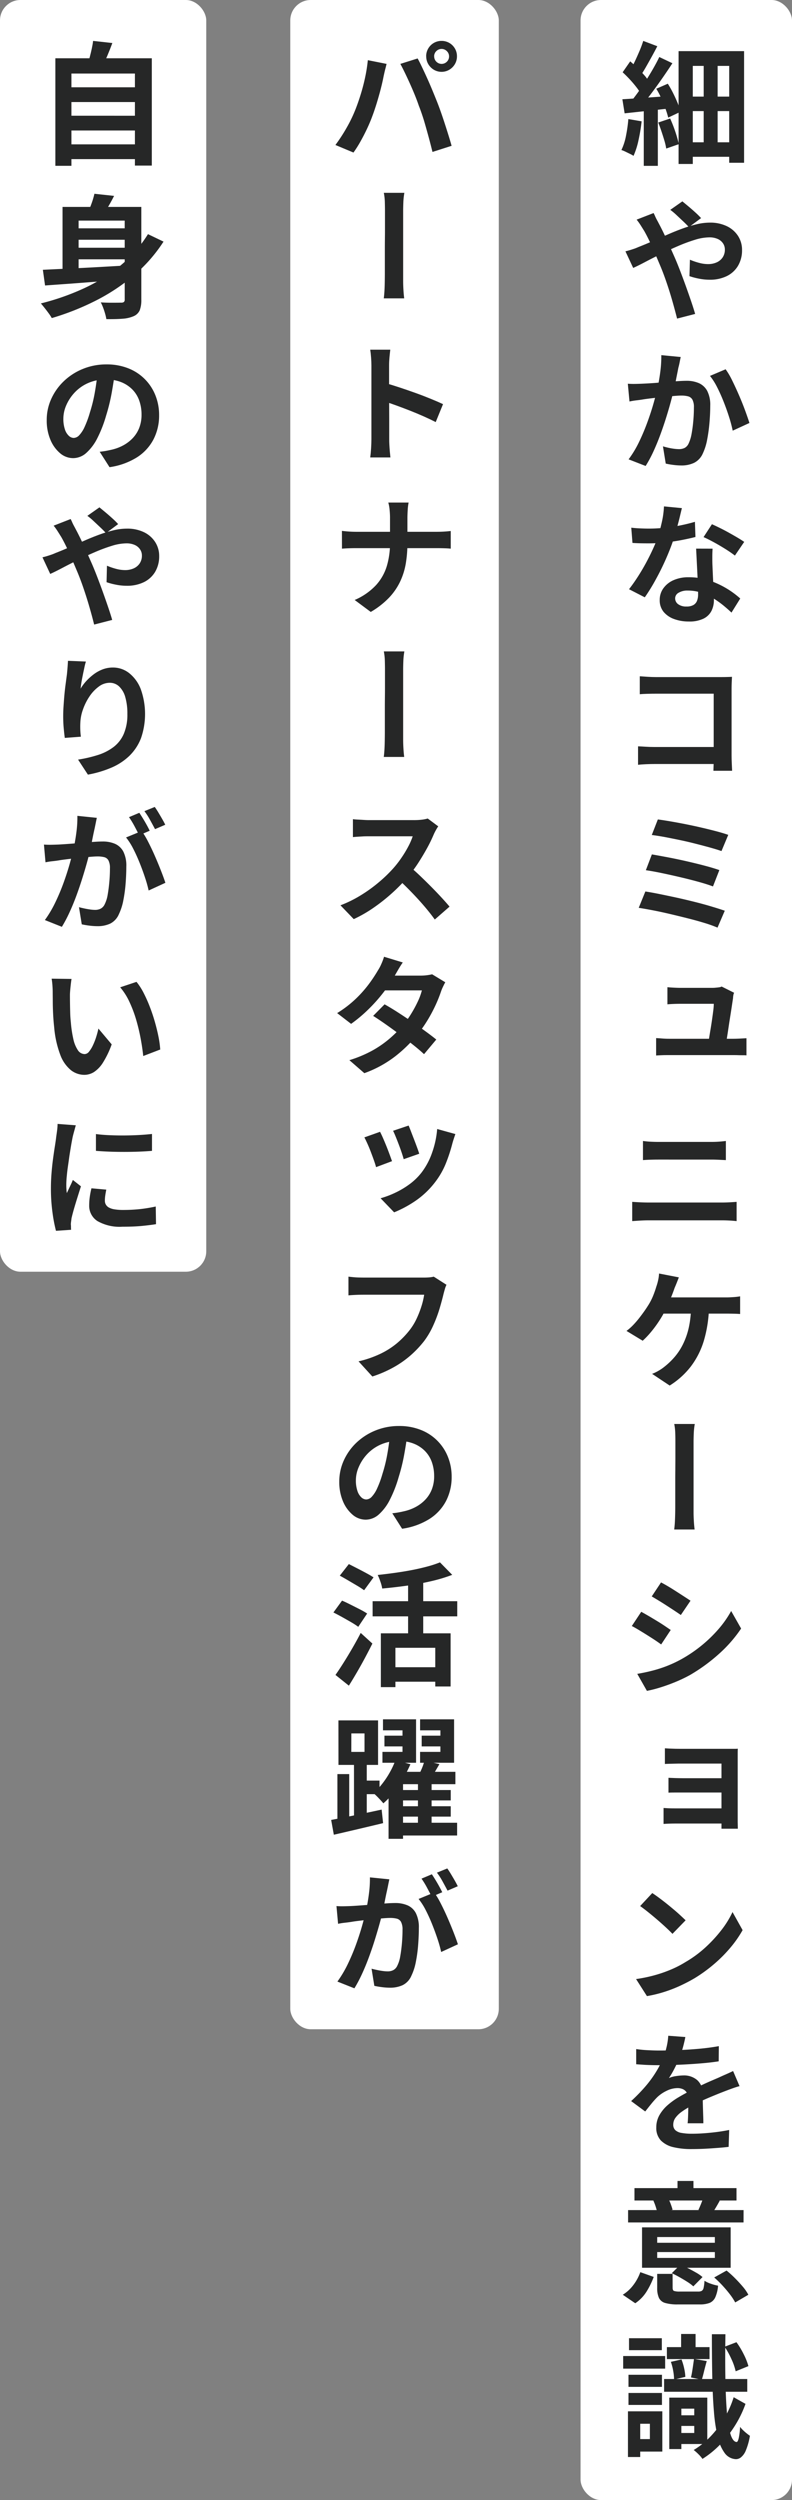 <svg xmlns="http://www.w3.org/2000/svg" xmlns:xlink="http://www.w3.org/1999/xlink" width="77.492" height="244.51" viewBox="0 0 77.492 244.51">
  <rect x="0" y="0" width="77.492" height="244.51" fill="#808080" stroke="none"/>
  <defs>
    <clipPath id="clip-path">
      <rect id="長方形_2434" data-name="長方形 2434" width="12.571" height="236.51" fill="none"/>
    </clipPath>
    <clipPath id="clip-path-2">
      <rect id="長方形_2437" data-name="長方形 2437" width="12.402" height="190.463" fill="none"/>
    </clipPath>
    <clipPath id="clip-path-3">
      <rect id="長方形_2438" data-name="長方形 2438" width="12.181" height="116.376" transform="translate(0 0)" fill="none"/>
    </clipPath>
  </defs>
  <g id="グループ_3829" data-name="グループ 3829" transform="translate(-1272 -771)">
    <g id="グループ_3824" data-name="グループ 3824" transform="translate(57.757 -37)">
      <rect id="長方形_274" data-name="長方形 274" width="20.688" height="244.51" rx="2" transform="translate(1271.047 808)" fill="#fff"/>
      <g id="グループ_4383" data-name="グループ 4383" transform="translate(1274.657 812)">
        <g id="グループ_7168" data-name="グループ 7168" transform="translate(0.39 0)" clip-path="url(#clip-path)">
          <path id="パス_39821" data-name="パス 39821" d="M.676,7.645l1.3.221A17.4,17.4,0,0,1,1.67,9.711a7.656,7.656,0,0,1-.487,1.534,2.632,2.632,0,0,0-.345-.195c-.143-.068-.29-.141-.442-.214a2.862,2.862,0,0,0-.4-.163,5.538,5.538,0,0,0,.448-1.39A14.173,14.173,0,0,0,.676,7.645M.091,5.707q.9-.051,2.164-.142l2.568-.183.026,1.209-2.386.261L.312,7.085ZM.117,3.069.858,2q.337.288.695.638c.239.233.46.466.663.695a3.305,3.305,0,0,1,.462.644L1.9,5.188a4.561,4.561,0,0,0-.449-.676q-.293-.378-.643-.755T.117,3.069M2.132,0,3.51.521q-.261.507-.552,1.033T2.392,2.562q-.273.48-.533.857L.806,2.964c.156-.26.316-.562.481-.909s.322-.7.474-1.054a10.01,10.01,0,0,0,.371-1M3.7,1.574l1.287.611q-.482.741-1.04,1.54T2.827,5.266q-.565.74-1.072,1.3l-.91-.533q.363-.431.76-.982t.78-1.157c.256-.4.5-.8.728-1.2s.427-.769.592-1.124M2.184,6.409H3.562v5.812H2.184ZM3.406,4.681l1.131-.494a10.418,10.418,0,0,1,.52.923q.246.493.442.968a6,6,0,0,1,.286.852L4.576,7.5a8.572,8.572,0,0,0-.267-.864q-.176-.488-.4-1a7.937,7.937,0,0,0-.5-.955m.2,3.3,1.157-.391a13.537,13.537,0,0,1,.507,1.294A12.494,12.494,0,0,1,5.616,10.1l-1.235.429A5.817,5.817,0,0,0,4.2,9.744c-.087-.291-.182-.589-.286-.9s-.208-.6-.312-.864M5.59,1H12v10.92H10.543V2.445H6.981v9.593H5.59Zm.78,4.447h4.745V6.865H6.37Zm0,4.471H11.1v1.417H6.37ZM8.047,1.613H9.412V10.8H8.047Z" fill="#262727"/>
          <path id="パス_39822" data-name="パス 39822" d="M.39,20.58c.251-.06.5-.133.741-.215a4.518,4.518,0,0,0,.52-.2q.7-.273,1.423-.592t1.45-.636q.727-.32,1.436-.579a12.368,12.368,0,0,1,1.391-.422,5.51,5.51,0,0,1,1.281-.163,3.728,3.728,0,0,1,1.7.357,2.677,2.677,0,0,1,1.092.969A2.489,2.489,0,0,1,11.8,20.45a2.957,2.957,0,0,1-.39,1.54A2.612,2.612,0,0,1,10.315,23a3.718,3.718,0,0,1-1.7.357,5.251,5.251,0,0,1-1.06-.11,6.634,6.634,0,0,1-.9-.24L6.7,21.4a6.569,6.569,0,0,0,.89.305,3.377,3.377,0,0,0,.878.124,2.026,2.026,0,0,0,.851-.169,1.37,1.37,0,0,0,.585-.488,1.351,1.351,0,0,0,.215-.773,1.06,1.06,0,0,0-.182-.6,1.221,1.221,0,0,0-.52-.429,1.943,1.943,0,0,0-.819-.156,4.9,4.9,0,0,0-1.411.24,16.031,16.031,0,0,0-1.651.612q-.864.37-1.69.78t-1.527.779c-.468.247-.858.441-1.17.579Zm2.756-3.744c.043.078.093.182.149.312s.12.257.189.383.125.233.169.319q.39.727.793,1.618T5.2,21.152q.234.532.513,1.254t.566,1.515q.285.792.533,1.521t.4,1.261l-1.768.455q-.2-.794-.468-1.736T4.387,23.55q-.318-.928-.643-1.683-.378-.9-.748-1.736T2.236,18.6c-.1-.157-.213-.342-.351-.559a5.7,5.7,0,0,0-.4-.56ZM6.6,18.214q-.208-.234-.546-.553l-.676-.636a5.635,5.635,0,0,0-.6-.5l1.183-.832.572.474c.234.195.468.4.7.611a7.559,7.559,0,0,1,.559.553Z" fill="#262727"/>
          <path id="パス_39823" data-name="パス 39823" d="M.624,33.528c.234.018.462.023.682.02s.449-.011.683-.02c.2-.009.451-.021.754-.039s.624-.041.962-.071.676-.059,1.014-.085.65-.047.936-.065.524-.026.715-.026a2.974,2.974,0,0,1,1.2.227,1.73,1.73,0,0,1,.819.754,2.987,2.987,0,0,1,.3,1.463q0,.741-.072,1.612a15.555,15.555,0,0,1-.227,1.683,5.511,5.511,0,0,1-.429,1.372,1.843,1.843,0,0,1-.845.909,2.811,2.811,0,0,1-1.248.261,6.06,6.06,0,0,1-.78-.053,7.026,7.026,0,0,1-.754-.13l-.273-1.689q.246.078.546.143a5.577,5.577,0,0,0,.578.1,3.935,3.935,0,0,0,.436.032,1.25,1.25,0,0,0,.559-.116.908.908,0,0,0,.39-.429,3.709,3.709,0,0,0,.293-.955q.11-.593.168-1.268c.04-.45.059-.889.059-1.314a1.552,1.552,0,0,0-.143-.753.689.689,0,0,0-.416-.326,2.546,2.546,0,0,0-.676-.077q-.273,0-.78.045c-.338.03-.693.066-1.066.1s-.722.078-1.046.117-.579.071-.761.1-.416.069-.7.1a6.838,6.838,0,0,0-.715.117ZM5.8,30.915c-.035.165-.072.344-.11.54s-.081.37-.124.526q-.053.286-.123.63t-.137.7c-.044.238-.091.466-.143.683q-.13.533-.325,1.261t-.455,1.56q-.259.833-.572,1.684t-.676,1.644a12.326,12.326,0,0,1-.767,1.43L.7,40.924A10.31,10.31,0,0,0,1.735,39.2a20.978,20.978,0,0,0,.819-1.95q.359-.987.605-1.865t.377-1.463q.182-.87.28-1.677A11.172,11.172,0,0,0,3.9,30.733Zm4.394,1.2a7.29,7.29,0,0,1,.637,1.085q.337.683.67,1.45t.6,1.495q.267.729.423,1.222l-1.638.754a12.807,12.807,0,0,0-.351-1.326q-.234-.741-.54-1.515t-.643-1.43a6.254,6.254,0,0,0-.689-1.086Z" fill="#262727"/>
          <path id="パス_39824" data-name="パス 39824" d="M5.915,45.695c-.052.217-.12.495-.2.832s-.175.694-.279,1.067-.213.745-.325,1.118q-.3.909-.754,1.943t-1,2.022a18.087,18.087,0,0,1-1.072,1.742L.741,53.626q.416-.532.838-1.184t.793-1.332q.37-.683.67-1.333c.2-.432.364-.823.494-1.169q.221-.677.409-1.515a8.507,8.507,0,0,0,.215-1.567ZM.962,47.607c.277.035.572.058.884.071s.585.019.819.019a15.15,15.15,0,0,0,1.6-.084q.806-.084,1.56-.24t1.365-.339l.052,1.483q-.546.143-1.307.292t-1.605.241a15.607,15.607,0,0,1-1.651.091q-.39,0-.787-.007T1.079,49.1ZM8.918,49.66c-.018.27-.026.54-.026.813s0,.549.013.826c.009.2.019.448.032.747s.028.618.046.956.032.656.045.955.02.539.02.722a2.363,2.363,0,0,1-.234,1.059,1.728,1.728,0,0,1-.774.761,3.1,3.1,0,0,1-1.449.285,4.087,4.087,0,0,1-1.437-.24,2.394,2.394,0,0,1-1.027-.7,1.781,1.781,0,0,1-.383-1.176,1.917,1.917,0,0,1,.344-1.112,2.4,2.4,0,0,1,.975-.8,3.514,3.514,0,0,1,1.515-.3,6.284,6.284,0,0,1,2.047.324,8.707,8.707,0,0,1,3,1.755l-.858,1.379c-.225-.217-.486-.446-.78-.689a9.411,9.411,0,0,0-.982-.7,5.539,5.539,0,0,0-1.17-.553,4.188,4.188,0,0,0-1.358-.214,1.627,1.627,0,0,0-.884.214.627.627,0,0,0-.338.54.7.7,0,0,0,.292.578,1.293,1.293,0,0,0,.813.228,1.332,1.332,0,0,0,.689-.15.827.827,0,0,0,.351-.423,1.7,1.7,0,0,0,.1-.61q0-.3-.02-.839T7.429,52.1q-.031-.651-.065-1.3c-.021-.434-.041-.815-.058-1.145Zm2.184.677q-.365-.285-.923-.638c-.373-.233-.75-.455-1.131-.663s-.72-.377-1.014-.507l.819-1.26q.351.156.786.37t.891.469c.3.168.583.329.838.48s.47.288.644.41Z" fill="#262727"/>
          <path id="パス_39825" data-name="パス 39825" d="M1.625,68.992c.225.008.474.022.747.039s.548.026.826.026h6.825v1.664H3.25c-.243,0-.522.006-.839.02s-.578.032-.786.058Zm.169-6.851c.234.018.5.034.793.052s.55.026.767.026H9.711c.182,0,.385,0,.611-.007s.39-.01.494-.019c-.009.138-.018.321-.026.546s-.013.428-.013.611V69.9q0,.326.019.754l.033.728H9c.008-.19.015-.4.019-.618s.007-.448.007-.683V63.844H3.354q-.4,0-.845.013c-.3.009-.533.021-.715.039Z" fill="#262727"/>
          <path id="パス_39826" data-name="パス 39826" d="M2.34,83.188q.65.1,1.462.266t1.7.358q.891.2,1.749.416t1.6.441q.741.222,1.261.4L9.4,86.724a12.113,12.113,0,0,0-1.248-.449q-.741-.228-1.612-.448T4.791,85.4q-.879-.208-1.684-.364T1.69,84.787Zm.637-3.627q.675.117,1.566.286t1.827.383q.936.214,1.775.435t1.436.43l-.624,1.6q-.546-.208-1.365-.436T5.837,81.81Q4.9,81.59,4,81.4t-1.612-.292Zm.585-3.419q.493.064,1.189.182t1.482.273q.788.156,1.573.338t1.476.364c.459.121.849.239,1.17.351l-.663,1.586Q9.347,79.08,8.7,78.9t-1.424-.377q-.772-.2-1.56-.364t-1.5-.3q-.715-.13-1.248-.195Z" fill="#262727"/>
          <path id="パス_39827" data-name="パス 39827" d="M3.393,97.527c.173.008.37.022.591.039s.444.026.67.026h6.331c.164,0,.372-.007.624-.019l.624-.033v1.677c-.087-.009-.2-.013-.351-.013s-.3,0-.462-.006-.3-.007-.409-.007H4.654c-.226,0-.431,0-.618.007s-.4.015-.643.032Zm7.631-4.433a.9.9,0,0,0-.078.26,1.553,1.553,0,0,0-.026.26l-.111.735q-.07.474-.162,1.046c-.061.382-.12.762-.176,1.144s-.11.73-.162,1.046-.091.566-.117.748H8.437c.034-.165.073-.385.117-.663s.093-.583.149-.917.109-.665.156-.994.089-.633.124-.91a5.618,5.618,0,0,0,.052-.676H5.785q-.312,0-.657.013c-.229.009-.439.021-.63.039V92.548c.164.018.375.032.63.045s.47.02.644.02H8.853c.087,0,.2,0,.325-.013s.253-.022.37-.039a.65.65,0,0,0,.254-.078Z" fill="#262727"/>
          <path id="パス_39828" data-name="パス 39828" d="M1.053,113.542q.377.027.793.046t.78.02H9.88c.208,0,.437-.007.689-.02s.485-.028.7-.046v1.885c-.226-.026-.466-.045-.722-.058s-.479-.019-.669-.019H2.626c-.243,0-.507.009-.793.025s-.546.035-.78.052Zm1.053-5.954a7.588,7.588,0,0,0,.76.072q.41.019.722.02H8.814q.376,0,.754-.027t.65-.065v1.872l-.67-.032q-.4-.02-.734-.02H3.6c-.243,0-.5.005-.767.013s-.512.022-.728.039Z" fill="#262727"/>
          <path id="パス_39829" data-name="パス 39829" d="M5.616,120.927q-.092.248-.208.539c-.078.195-.148.362-.208.5-.07.208-.156.444-.26.708s-.215.527-.332.787-.227.5-.331.715a10.4,10.4,0,0,1-.605,1.04,11.383,11.383,0,0,1-.767,1.04,8.591,8.591,0,0,1-.825.871l-1.586-.962a4.979,4.979,0,0,0,.65-.572,8.769,8.769,0,0,0,.591-.683q.279-.357.52-.7c.161-.229.3-.444.423-.643a5.861,5.861,0,0,0,.442-.891q.182-.461.286-.825a5.1,5.1,0,0,0,.188-.663,3.925,3.925,0,0,0,.085-.637Zm2.951,2.86a12.506,12.506,0,0,1-.5,3.328,7.946,7.946,0,0,1-1.287,2.542,7.873,7.873,0,0,1-2.06,1.852L3,130.365a4.266,4.266,0,0,0,.656-.319,4.26,4.26,0,0,0,.54-.37,7.133,7.133,0,0,0,1-.956,5.948,5.948,0,0,0,.825-1.254,7.209,7.209,0,0,0,.566-1.619,9.7,9.7,0,0,0,.221-2.06Zm-4.94-.9H10.3q.246,0,.63-.026a6.482,6.482,0,0,0,.683-.078v1.729c-.234-.018-.475-.028-.722-.032s-.444-.007-.591-.007H3.5Z" fill="#262727"/>
          <path id="パス_39830" data-name="パス 39830" d="M5.265,143.313V140.83q0-.558.007-1.124c0-.377.006-.74.006-1.086v-1.574c0-.224,0-.506-.013-.844a5.142,5.142,0,0,0-.1-.936H7.176a6.792,6.792,0,0,0-.1.929c-.012.334-.019.618-.019.851v6.845c0,.256.009.535.026.839s.043.589.078.857h-2c.035-.268.059-.544.072-.825s.021-.553.026-.812.006-.473.006-.637" fill="#262727"/>
          <path id="パス_39831" data-name="パス 39831" d="M1.937,153.635c.208.112.444.247.708.4s.533.317.806.482.529.327.767.487.44.3.605.409l-.936,1.417c-.174-.13-.382-.274-.624-.435s-.5-.323-.761-.488-.524-.325-.78-.48-.492-.291-.708-.4Zm-.39,6.07c.468-.078.944-.176,1.43-.3a12.4,12.4,0,0,0,1.449-.461,11.932,11.932,0,0,0,1.411-.658,13.467,13.467,0,0,0,2-1.351A13.335,13.335,0,0,0,9.5,155.324a10.09,10.09,0,0,0,1.235-1.767l.975,1.716a13.13,13.13,0,0,1-2.171,2.483A17.036,17.036,0,0,1,6.7,159.823a14.176,14.176,0,0,1-1.4.669q-.768.318-1.508.546a11.854,11.854,0,0,1-1.3.331Zm2.327-8.943c.216.112.455.247.715.4s.524.322.793.494.524.338.767.495.446.291.611.4l-.949,1.4c-.182-.13-.393-.272-.631-.428s-.487-.319-.747-.488-.518-.331-.774-.487-.487-.295-.695-.416Z" fill="#262727"/>
          <path id="パス_39832" data-name="パス 39832" d="M4.121,172.822c.1.009.255.018.455.027s.416.012.65.012h5.33v1.483H5.213q-.273,0-.605.012c-.221.009-.383.018-.487.027Zm.13-5.837c.112.009.262.018.448.027s.382.014.585.019.384.006.54.006h5.115c.195,0,.345,0,.449-.013-.009.087-.013.215-.013.384v6.65c0,.1,0,.24.006.409s.007.3.007.383h-1.6v-6.37H5.824c-.156,0-.336,0-.54.007l-.591.013c-.191.005-.338.011-.442.019Zm.351,2.886q.259.014.65.026t.741.013h4.563v1.4H5.226c-.278,0-.486.005-.624.013Z" fill="#262727"/>
          <path id="パス_39833" data-name="パス 39833" d="M1.43,189.554a14.263,14.263,0,0,0,1.872-.39,12.878,12.878,0,0,0,1.619-.572,10.041,10.041,0,0,0,1.345-.7,11.2,11.2,0,0,0,1.976-1.456,13.542,13.542,0,0,0,1.56-1.7A9.217,9.217,0,0,0,10.868,183l.988,1.769a11.032,11.032,0,0,1-1.183,1.7,13.74,13.74,0,0,1-1.586,1.6,14.675,14.675,0,0,1-1.9,1.385q-.636.378-1.384.728a13.286,13.286,0,0,1-1.573.617,12.51,12.51,0,0,1-1.736.423Zm1.586-8.411c.226.147.485.331.78.553s.6.459.91.715.605.5.878.747.5.46.695.65l-1.287,1.326q-.246-.261-.637-.624t-.845-.754q-.454-.39-.9-.748t-.78-.592Z" fill="#262727"/>
          <path id="パス_39834" data-name="パス 39834" d="M6.253,195.222c-.043.243-.113.546-.208.911a11.737,11.737,0,0,1-.4,1.221c-.139.312-.294.637-.468.975a8.688,8.688,0,0,1-.533.91,2.4,2.4,0,0,1,.7-.195,5.214,5.214,0,0,1,.747-.065,1.961,1.961,0,0,1,1.326.461,1.7,1.7,0,0,1,.533,1.36q0,.246.007.617t.019.78c.009.273.017.535.026.786s.013.477.013.676H6.474c.018-.148.03-.318.039-.514s.015-.4.02-.624.006-.435.006-.643v-.572a1.214,1.214,0,0,0-.149-.643.857.857,0,0,0-.39-.345,1.289,1.289,0,0,0-.514-.1,2.43,2.43,0,0,0-1.066.265,3.542,3.542,0,0,0-.91.618,8.5,8.5,0,0,0-.572.637q-.286.351-.611.767L.949,201.488a16.734,16.734,0,0,0,1.437-1.481,11.076,11.076,0,0,0,1.026-1.417,9.2,9.2,0,0,0,.7-1.4,7.609,7.609,0,0,0,.319-1.059,6.428,6.428,0,0,0,.149-1.033ZM1.443,196.4a10.669,10.669,0,0,0,1.125.11q.63.034,1.124.034.845,0,1.846-.039t2.035-.131q1.034-.092,1.956-.26L9.516,197.6q-.663.105-1.456.176t-1.592.116c-.534.032-1.045.053-1.535.066s-.929.019-1.319.019c-.173,0-.386,0-.637-.007s-.511-.014-.78-.032-.52-.034-.754-.052Zm10.114,3.627c-.208.052-.459.133-.754.24s-.555.206-.78.293q-.61.234-1.443.585t-1.729.806a7.425,7.425,0,0,0-.968.592,2.624,2.624,0,0,0-.605.591,1.121,1.121,0,0,0-.208.65.722.722,0,0,0,.2.546,1.177,1.177,0,0,0,.617.273,5.7,5.7,0,0,0,1.027.078q.819,0,1.807-.1a18.256,18.256,0,0,0,1.82-.267l-.052,1.651c-.277.035-.622.07-1.033.1s-.843.063-1.294.085-.879.032-1.287.032A7.478,7.478,0,0,1,5.1,206a2.528,2.528,0,0,1-1.241-.656,1.762,1.762,0,0,1-.449-1.281,2.393,2.393,0,0,1,.306-1.2,3.741,3.741,0,0,1,.793-.969,7.07,7.07,0,0,1,1.079-.78q.591-.351,1.163-.637.6-.312,1.066-.533t.878-.4l.8-.345c.243-.112.483-.221.722-.325s.474-.212.708-.324Z" fill="#262727"/>
          <path id="パス_39835" data-name="パス 39835" d="M3.159,218.687a7.868,7.868,0,0,1-.695,1.423,3.809,3.809,0,0,1-1.112,1.151L.13,220.429a3.766,3.766,0,0,0,1.053-.975,4.614,4.614,0,0,0,.663-1.235Zm8.788-5.33H.65v-1.209h11.3Zm-.689-2.146H1.274V210h9.984Zm-.572,6.579H2.015v-3.952h8.671Zm-6.149-6.851a4.22,4.22,0,0,1,.28.6c.082.221.145.415.188.579l-1.482.337a6.058,6.058,0,0,0-.162-.61,4.827,4.827,0,0,0-.241-.624ZM3.5,215.346H9.139v-.56H3.5Zm0,1.482H9.139v-.572H3.5Zm1.508,2.912c0,.174.046.279.136.318a1.8,1.8,0,0,0,.579.059H7.5a.713.713,0,0,0,.364-.072.468.468,0,0,0,.176-.3,3.91,3.91,0,0,0,.084-.683,2.825,2.825,0,0,0,.631.292,4.409,4.409,0,0,0,.7.188,3.489,3.489,0,0,1-.273,1.138,1.075,1.075,0,0,1-.552.546,2.608,2.608,0,0,1-.982.149H5.538a4.285,4.285,0,0,1-1.261-.142.964.964,0,0,1-.611-.5,2.307,2.307,0,0,1-.169-.968v-1.378H5.005Zm.754-2.249q.378.156.787.364t.779.422a3.662,3.662,0,0,1,.605.423l-.9.91a3.876,3.876,0,0,0-.579-.436q-.357-.227-.76-.455t-.767-.4Zm1.287-6.617H5.486V209.3h1.56Zm2.574.351q-.208.376-.39.683c-.121.2-.23.379-.325.526l-1.378-.3c.087-.182.173-.384.26-.6s.156-.419.208-.592Zm.663,6.838a10.387,10.387,0,0,1,.819.741q.415.417.767.832a4.354,4.354,0,0,1,.546.793l-1.287.754a5.561,5.561,0,0,0-.513-.787c-.222-.29-.466-.58-.735-.871a10.541,10.541,0,0,0-.806-.786Z" fill="#262727"/>
          <path id="パス_39836" data-name="パス 39836" d="M.169,226.421H4.277v1.235H.169Zm.468,5.408h1.2V236.3H.637Zm.052-3.575H3.965v1.184H.689Zm0,1.781H3.965v1.17H.689Zm.052-5.355H3.952v1.17H.741Zm.611,7.149H4v3.94H1.352v-1.223h1.43v-1.5H1.352Zm2.821-3.159h8.138v1.248H4.173Zm.273-3.12H8.619v1.171H4.446Zm.234,4.941H5.863v5.031H4.68Zm.156-3.5,1.04-.234a5.513,5.513,0,0,1,.26.865,4.753,4.753,0,0,1,.117.838l-1.105.261a5.009,5.009,0,0,0-.084-.846,5.5,5.5,0,0,0-.228-.884m.312,3.5H8.4v4.537H5.148v-1.079H7.124V231.57H5.148Zm.091,1.728H7.7v1.04H5.239Zm.6-7.955H7.254v1.9H5.837ZM7.1,226.707l1.248.208q-.142.5-.26.982c-.078.325-.152.6-.221.839L6.8,228.515c.044-.165.082-.356.117-.572s.069-.434.1-.651.061-.411.078-.585m3.887,3.744,1.157.651a10.8,10.8,0,0,1-1.092,2.222,11.02,11.02,0,0,1-1.462,1.827,9.313,9.313,0,0,1-1.658,1.333,3.041,3.041,0,0,0-.383-.449,4.68,4.68,0,0,0-.475-.422,7.853,7.853,0,0,0,1.58-1.255A9.8,9.8,0,0,0,10,232.616a9.711,9.711,0,0,0,.981-2.165m-2.132-6.162h1.326q-.039,2.328-.006,4.245t.143,3.315a10.777,10.777,0,0,0,.344,2.171c.156.515.356.787.6.812.087.009.16-.121.221-.389a6.945,6.945,0,0,0,.13-1.092,2.937,2.937,0,0,0,.3.331,4.675,4.675,0,0,0,.364.318c.121.1.221.169.3.222a6.391,6.391,0,0,1-.4,1.436,1.662,1.662,0,0,1-.488.682.784.784,0,0,1-.494.169,1.433,1.433,0,0,1-1.079-.585,4.154,4.154,0,0,1-.682-1.559,15.893,15.893,0,0,1-.377-2.484q-.125-1.467-.163-3.373t-.039-4.219m1.248,1.223,1.157-.442a8.12,8.12,0,0,1,.715,1.189,6.2,6.2,0,0,1,.455,1.15l-1.248.507a5.764,5.764,0,0,0-.409-1.182,8.469,8.469,0,0,0-.67-1.222" fill="#262727"/>
        </g>
      </g>
    </g>
    <g id="グループ_7172" data-name="グループ 7172" transform="translate(-59.466 -1)">
      <rect id="長方形_275" data-name="長方形 275" width="20.402" height="198.463" rx="2" transform="translate(1359.868 772)" fill="#fff"/>
      <g id="グループ_7174" data-name="グループ 7174" transform="translate(1363.868 776)">
        <g id="グループ_7173" data-name="グループ 7173" clip-path="url(#clip-path-2)">
          <path id="パス_39875" data-name="パス 39875" d="M2.391,6.669q.274-.7.521-1.508c.164-.537.306-1.085.422-1.644a15.26,15.26,0,0,0,.254-1.632l1.833.364c-.027.122-.061.265-.105.429S5.234,3,5.2,3.153s-.062.271-.078.357c-.044.226-.1.494-.176.807s-.16.643-.26.994-.2.7-.312,1.047-.219.667-.331.962q-.222.611-.527,1.26t-.65,1.261a11,11,0,0,1-.683,1.079L.416,10.18A16.213,16.213,0,0,0,1.534,8.457a13.592,13.592,0,0,0,.857-1.788M8.6,6.409c-.112-.338-.247-.7-.4-1.079s-.318-.76-.487-1.137-.336-.735-.5-1.073-.312-.628-.443-.871l1.691-.533q.2.365.442.878c.164.343.333.706.507,1.092s.338.767.494,1.144.294.717.416,1.021q.168.415.37.981t.4,1.176q.2.612.382,1.2c.122.39.226.742.313,1.053l-1.872.6q-.181-.741-.39-1.508T9.094,7.833c-.153-.5-.315-.972-.489-1.424m.69-4.9a1.482,1.482,0,0,1,.2-.76A1.5,1.5,0,0,1,10.042.2a1.533,1.533,0,0,1,1.521,0,1.5,1.5,0,0,1,.546.546,1.482,1.482,0,0,1,.2.76,1.483,1.483,0,0,1-.2.761,1.552,1.552,0,0,1-.546.552,1.494,1.494,0,0,1-1.521,0A1.552,1.552,0,0,1,9.5,2.269a1.483,1.483,0,0,1-.2-.761m.78,0a.717.717,0,0,0,.214.527.723.723,0,0,0,1.027,0,.717.717,0,0,0,.215-.527A.7.7,0,0,0,11.316,1a.721.721,0,0,0-1.027,0,.7.7,0,0,0-.214.513" fill="#262727"/>
          <path id="パス_39876" data-name="パス 39876" d="M5.252,22.906V20.424q0-.559.007-1.125t.006-1.085V16.64q0-.337-.013-.844a5.244,5.244,0,0,0-.1-.937H7.163a6.653,6.653,0,0,0-.1.93c-.012.334-.019.617-.019.851v6.845c0,.255.009.535.026.838s.043.59.077.858h-2c.035-.268.058-.544.072-.826s.021-.552.025-.812.007-.472.007-.637" fill="#262727"/>
          <path id="パス_39877" data-name="パス 39877" d="M3.938,38.974V31.733c0-.225-.01-.481-.032-.767s-.05-.541-.084-.767H5.785c-.026.226-.053.47-.078.735s-.039.531-.039.8v2.275q0,.741.007,1.515T5.681,37v1.976c0,.122,0,.289.013.5s.024.433.045.663.041.43.059.6H3.822c.034-.252.063-.546.084-.884s.032-.632.032-.884m1.353-5.512c.425.122.9.269,1.424.442s1.05.356,1.579.546,1.024.382,1.488.573.852.359,1.164.506l-.716,1.755c-.355-.181-.747-.368-1.175-.558s-.866-.373-1.307-.547-.876-.338-1.3-.493-.81-.291-1.157-.4Z" fill="#262727"/>
          <path id="パス_39878" data-name="パス 39878" d="M1.053,47.919c.19.025.409.048.656.065s.5.026.761.026h7.852c.294,0,.566-.009.813-.026s.436-.035.565-.052V49.66c-.129-.016-.332-.03-.6-.038s-.535-.013-.787-.013h-7.8q-.415,0-.786.013c-.247.008-.471.022-.67.038Zm4.706-1.287q0-.325-.039-.748a3.837,3.837,0,0,0-.13-.734H7.579a5.156,5.156,0,0,0-.091.753q-.025.443-.026.742v2.483a11.928,11.928,0,0,1-.156,1.963,6.778,6.778,0,0,1-.553,1.781,6.081,6.081,0,0,1-1.092,1.586,8.2,8.2,0,0,1-1.787,1.391L2.3,54.679a6.205,6.205,0,0,0,2.093-1.456,4.859,4.859,0,0,0,1.059-1.885,7.8,7.8,0,0,0,.306-2.21v-2.5Z" fill="#262727"/>
          <path id="パス_39879" data-name="パス 39879" d="M5.252,67.756V65.274q0-.56.007-1.125t.006-1.085V61.49q0-.338-.013-.844a5.244,5.244,0,0,0-.1-.937H7.163a6.653,6.653,0,0,0-.1.93c-.012.334-.019.617-.019.851v6.845c0,.255.009.535.026.838s.043.59.077.858h-2c.035-.268.058-.544.072-.826s.021-.552.025-.812.007-.472.007-.637" fill="#262727"/>
          <path id="パス_39880" data-name="パス 39880" d="M10.477,76.818a3.663,3.663,0,0,0-.214.345,4.86,4.86,0,0,0-.227.448,14.144,14.144,0,0,1-.644,1.326q-.4.728-.878,1.469a13.008,13.008,0,0,1-1.026,1.378,17.219,17.219,0,0,1-1.541,1.573,17.76,17.76,0,0,1-1.8,1.423A12.936,12.936,0,0,1,2.21,85.892L.91,84.54A11.651,11.651,0,0,0,2.9,83.558a14.193,14.193,0,0,0,1.781-1.287,13.625,13.625,0,0,0,1.405-1.358,10.033,10.033,0,0,0,.8-1.034,10.953,10.953,0,0,0,.664-1.1,6.49,6.49,0,0,0,.428-.988H3.627c-.174,0-.358,0-.553.013s-.377.02-.546.032-.3.024-.4.033V76.116c.112.017.264.03.455.039s.381.019.572.032.347.02.468.02h4.51a6.062,6.062,0,0,0,.768-.045,3.05,3.05,0,0,0,.546-.112Zm-2.82,3.913q.493.4,1.04.923t1.092,1.072q.546.552,1.014,1.06t.78.883l-1.444,1.262q-.466-.649-1.065-1.346T7.812,83.208Q7.15,82.524,6.473,81.9Z" fill="#262727"/>
          <path id="パス_39881" data-name="パス 39881" d="M7.007,90.129q-.234.339-.448.709c-.144.247-.254.44-.332.578a14.443,14.443,0,0,1-1.085,1.613,15.757,15.757,0,0,1-1.476,1.664,13.972,13.972,0,0,1-1.715,1.442L.585,95.082a10.812,10.812,0,0,0,1.878-1.449,11.62,11.62,0,0,0,1.294-1.482,14.637,14.637,0,0,0,.832-1.268,4.111,4.111,0,0,0,.325-.617,5.575,5.575,0,0,0,.26-.695Zm4.16,1.938c-.069.121-.143.264-.22.429a4.349,4.349,0,0,0-.2.481,13.339,13.339,0,0,1-.513,1.287,14.675,14.675,0,0,1-.761,1.442,12.871,12.871,0,0,1-1.014,1.457,13.564,13.564,0,0,1-2.145,2.112,11.073,11.073,0,0,1-3.068,1.683L1.782,99.685a11.885,11.885,0,0,0,2.288-.962,10.22,10.22,0,0,0,1.682-1.177,12.169,12.169,0,0,0,1.255-1.255,9.066,9.066,0,0,0,.806-1.118,11.817,11.817,0,0,0,.663-1.221,6.031,6.031,0,0,0,.4-1.092H4.616l.571-1.444h3.6a4.927,4.927,0,0,0,1.091-.129ZM5.226,94.225q.587.326,1.281.773t1.4.929q.7.481,1.325.937t1.054.805L9.087,99.1q-.415-.392-1.033-.885t-1.32-1.02q-.7-.526-1.384-1.007t-1.242-.832Z" fill="#262727"/>
          <path id="パス_39882" data-name="パス 39882" d="M4.784,106.691c.086.165.184.37.292.618s.219.511.332.792.216.553.312.813.173.477.234.65l-1.561.585q-.065-.26-.208-.663c-.094-.268-.2-.55-.311-.844s-.226-.566-.338-.813-.208-.444-.286-.592Zm7.371.221c-.07.2-.128.373-.176.521s-.088.286-.124.416a15.655,15.655,0,0,1-.624,1.911,7.72,7.72,0,0,1-1.013,1.794,8.382,8.382,0,0,1-1.931,1.865,11.3,11.3,0,0,1-2.125,1.15l-1.326-1.378a8.918,8.918,0,0,0,1.39-.52,8.449,8.449,0,0,0,1.412-.832,5.987,5.987,0,0,0,1.2-1.156,6.935,6.935,0,0,0,1.04-1.957,9.008,9.008,0,0,0,.494-2.308Zm-4.576-.832q.091.208.233.579t.306.793c.108.281.208.548.3.8s.158.447.2.585l-1.521.533c-.043-.164-.107-.37-.189-.617s-.176-.507-.279-.78-.206-.534-.306-.781-.188-.448-.266-.6Z" fill="#262727"/>
          <path id="パス_39883" data-name="パス 39883" d="M11.284,121.654a2.409,2.409,0,0,0-.163.436c-.048.168-.089.318-.123.448q-.144.61-.384,1.424A13.383,13.383,0,0,1,10,125.606a8.04,8.04,0,0,1-.89,1.533A10.224,10.224,0,0,1,7.78,128.55a9.688,9.688,0,0,1-1.689,1.183,11.526,11.526,0,0,1-2.061.891l-1.352-1.483a10.324,10.324,0,0,0,2.17-.754,7.758,7.758,0,0,0,1.6-1.026,8.532,8.532,0,0,0,1.17-1.2,5.825,5.825,0,0,0,.722-1.151,9.816,9.816,0,0,0,.487-1.235,7.271,7.271,0,0,0,.272-1.15H3.2c-.286,0-.565.006-.839.019s-.5.028-.67.046v-1.833c.139.018.3.034.482.052s.366.028.552.032.349.007.488.007H9.048c.121,0,.275,0,.462-.013a2.584,2.584,0,0,0,.526-.078Z" fill="#262727"/>
          <path id="パス_39884" data-name="パス 39884" d="M7.475,136.175c-.087.65-.194,1.34-.325,2.067a18.438,18.438,0,0,1-.546,2.223,12.1,12.1,0,0,1-.864,2.217,4.82,4.82,0,0,1-1.079,1.436,1.934,1.934,0,0,1-1.281.507,1.967,1.967,0,0,1-1.287-.487,3.462,3.462,0,0,1-.942-1.319,4.812,4.812,0,0,1-.358-1.912,4.964,4.964,0,0,1,.449-2.086,5.545,5.545,0,0,1,1.241-1.736A5.936,5.936,0,0,1,4.342,135.9a6.034,6.034,0,0,1,2.3-.436,5.636,5.636,0,0,1,2.132.384,4.674,4.674,0,0,1,2.652,2.639,5.166,5.166,0,0,1,.364,1.943,5.089,5.089,0,0,1-.545,2.36,4.627,4.627,0,0,1-1.62,1.761,6.816,6.816,0,0,1-2.684.962L5.98,144q.365-.038.643-.091c.187-.034.372-.073.553-.117a4.413,4.413,0,0,0,1.131-.429,3.694,3.694,0,0,0,.923-.714,3.1,3.1,0,0,0,.624-1,3.525,3.525,0,0,0,.222-1.275,4.077,4.077,0,0,0-.228-1.385,2.959,2.959,0,0,0-.677-1.085,3.162,3.162,0,0,0-1.092-.714,3.856,3.856,0,0,0-1.461-.26,4.25,4.25,0,0,0-1.8.363,4.07,4.07,0,0,0-1.314.943,4.347,4.347,0,0,0-.805,1.242,3.257,3.257,0,0,0-.28,1.273,3.206,3.206,0,0,0,.15,1.06,1.479,1.479,0,0,0,.384.631.722.722,0,0,0,.48.208.772.772,0,0,0,.54-.267,3,3,0,0,0,.532-.832,9.713,9.713,0,0,0,.514-1.41,14.575,14.575,0,0,0,.481-1.964q.183-1.038.273-2.041Z" fill="#262727"/>
          <path id="パス_39885" data-name="パス 39885" d="M.221,153.7l.844-1.157c.244.1.521.234.832.391s.616.309.911.461a7.278,7.278,0,0,1,.714.41l-.87,1.3a7.408,7.408,0,0,0-.682-.443c-.283-.164-.579-.333-.891-.507s-.6-.325-.858-.455m.2,6.111q.349-.493.773-1.164t.865-1.43q.443-.761.832-1.515l1.144,1.04c-.225.451-.467.915-.721,1.392s-.516.944-.781,1.4-.531.9-.8,1.326ZM.845,150.1l.884-1.131c.243.121.515.26.819.416s.6.311.89.468.527.295.708.416l-.922,1.26a8.047,8.047,0,0,0-.676-.442l-.871-.513c-.3-.177-.581-.336-.832-.474m3.211,2.5h8.281v1.481H4.056Zm6.59-3.8,1.2,1.222a15.814,15.814,0,0,1-2.106.63q-1.157.267-2.373.435t-2.372.273a3.787,3.787,0,0,0-.176-.669,5.365,5.365,0,0,0-.266-.657q.831-.09,1.683-.208t1.658-.272q.806-.157,1.507-.345a10.831,10.831,0,0,0,1.248-.409M4.862,155.74h6.825v5.2h-1.5v-3.784h-3.9v3.849H4.862Zm1.027,3.316h4.927v1.417H5.889Zm1.638-8.788H9.008v6.292H7.527Z" fill="#262727"/>
          <path id="パス_39886" data-name="パス 39886" d="M0,173.992c.416-.077.895-.171,1.437-.279s1.111-.225,1.709-.351,1.2-.253,1.793-.383l.144,1.326q-1.248.3-2.522.6t-2.3.534Zm.611-4.484H1.767v4.823H.611Zm.1-5.252H4.589v4.354H.715Zm1.261,3.081H3.263v-1.808H1.976Zm.26.676H3.483v5.967H2.236Zm.65,2.132H4.732v1.326H2.886Zm3.406-2,1.469.4a12.5,12.5,0,0,1-.715,1.391,13.2,13.2,0,0,1-.9,1.333,7.364,7.364,0,0,1-1.035,1.1c-.112-.137-.265-.309-.461-.512a6.33,6.33,0,0,0-.513-.489,6.5,6.5,0,0,0,.89-.948,8.57,8.57,0,0,0,.747-1.138,7.83,7.83,0,0,0,.521-1.137M5.07,164.151H8.307V168.4H5.018v-1.065H6.98v-2.106H5.07Zm.143,1.6H7.8V166.8H5.213Zm1.82,3.535h5.122v1.209H7.033v5.344H5.616V169.91l.6-.624Zm-.689,1.781H11.7v1.015H6.344Zm0,1.586H11.7v1.015H6.344Zm.065,1.613h5.915v1.248H6.409Zm2.717-6.072,1.469.338c-.182.313-.363.619-.539.917s-.341.553-.489.761l-1.13-.325c.129-.251.262-.533.4-.845a5.3,5.3,0,0,0,.293-.846m-.637,1.977H9.828v4.706H8.489Zm.208-6.02h3.327V168.4H8.7v-1.065h1.989v-2.106H8.7Zm.156,1.6h2.6V166.8h-2.6Z" fill="#262727"/>
          <path id="パス_39887" data-name="パス 39887" d="M.519,182.416c.235.017.462.024.683.019s.448-.01.682-.019q.312-.014.761-.046L3.6,182.3c.338-.026.677-.054,1.015-.084s.649-.055.935-.073.525-.025.715-.025a3,3,0,0,1,1.209.227,1.687,1.687,0,0,1,.813.761,3.043,3.043,0,0,1,.293,1.456q0,.739-.066,1.618a13.8,13.8,0,0,1-.227,1.69,5.43,5.43,0,0,1-.436,1.359,1.813,1.813,0,0,1-.844.916,2.883,2.883,0,0,1-1.249.254,6.085,6.085,0,0,1-.78-.053c-.277-.034-.528-.078-.754-.129l-.272-1.677q.246.066.552.13c.2.044.4.076.579.1a3.833,3.833,0,0,0,.441.033,1.211,1.211,0,0,0,.547-.118.912.912,0,0,0,.39-.416,3.2,3.2,0,0,0,.3-.955q.105-.591.164-1.274t.057-1.306a1.594,1.594,0,0,0-.142-.761.656.656,0,0,0-.41-.325,2.68,2.68,0,0,0-.682-.071q-.274,0-.78.045c-.338.031-.694.065-1.067.1s-.721.078-1.046.118-.574.071-.748.1c-.19.034-.429.067-.715.1a6.312,6.312,0,0,0-.715.111ZM5.694,179.8c-.035.157-.072.332-.111.527s-.075.375-.111.54c-.043.19-.089.4-.136.631s-.093.463-.136.7-.092.467-.144.682c-.078.356-.183.777-.318,1.262s-.288,1-.461,1.56-.364,1.116-.572,1.683-.434,1.117-.676,1.645a13.61,13.61,0,0,1-.755,1.43L.611,189.8a11.254,11.254,0,0,0,1.021-1.723,20.48,20.48,0,0,0,.818-1.949q.357-.995.6-1.867t.377-1.468q.182-.87.28-1.677a11.019,11.019,0,0,0,.085-1.508Zm4.394,1.288a8.6,8.6,0,0,1,.636,1.072q.339.657.663,1.4t.592,1.43c.178.455.319.844.423,1.164l-1.639.754a12.214,12.214,0,0,0-.35-1.255q-.234-.708-.533-1.456t-.637-1.4a6.275,6.275,0,0,0-.69-1.078Zm-.235-1.782q.158.235.352.553c.13.213.253.425.37.638s.215.4.293.565l-1.027.442c-.13-.26-.287-.559-.468-.9a8.506,8.506,0,0,0-.533-.871Zm1.509-.571c.112.155.233.342.363.559s.256.431.377.643.217.393.286.54l-1,.429q-.207-.39-.487-.9a6.42,6.42,0,0,0-.553-.857Z" fill="#262727"/>
        </g>
      </g>
    </g>
    <g id="グループ_3826" data-name="グループ 3826" transform="translate(-88.672 -1)">
      <rect id="長方形_275-2" data-name="長方形 275" width="20.181" height="124.376" rx="2" transform="translate(1360.672 772)" fill="#fff"/>
      <g id="グループ_7176" data-name="グループ 7176" transform="translate(1364.672 776)">
        <g id="グループ_7175" data-name="グループ 7175" clip-path="url(#clip-path-3)">
          <path id="パス_39888" data-name="パス 39888" d="M1.417,1.7h9.437V12.194H9.2v-9H2.989v9.023H1.417ZM2.469,4.537H9.541V5.98H2.469Zm0,2.782H9.541V8.762H2.469Zm0,2.8H9.541v1.443H2.469ZM5.108,0,6.994.208Q6.758.846,6.5,1.456c-.174.407-.334.759-.482,1.053l-1.43-.26c.07-.217.139-.457.208-.722S4.928,1,4.985.734s.1-.508.123-.734" fill="#262727"/>
          <path id="パス_39889" data-name="パス 39889" d="M10.477,18.9,12,19.63a14.922,14.922,0,0,1-2.906,3.308,19.165,19.165,0,0,1-3.738,2.471,25.364,25.364,0,0,1-4.29,1.7,3.981,3.981,0,0,0-.3-.462q-.193-.266-.4-.526T0,25.675a23.683,23.683,0,0,0,4.264-1.5,16.458,16.458,0,0,0,3.575-2.25A12.392,12.392,0,0,0,10.477,18.9M.194,22.386q1.066-.052,2.5-.117t3.055-.156l3.2-.182-.014,1.326q-1.507.129-3.042.253t-2.944.228q-1.411.1-2.541.182Zm1.925-6.149h6.6v1.339H3.691v5.512H2.119Zm1,2.093H8.9v1.118H3.12Zm0,1.9H8.9v1.131H3.12ZM5.238,14.95l1.925.208q-.3.6-.644,1.17t-.63.962L4.5,17c.146-.3.29-.644.429-1.021a8.178,8.178,0,0,0,.311-1.033M8.2,16.237H9.828V25.3a2.8,2.8,0,0,1-.156,1.046,1.139,1.139,0,0,1-.6.579,3.246,3.246,0,0,1-1.078.247c-.434.035-.963.047-1.587.039a4.667,4.667,0,0,0-.123-.533c-.057-.2-.121-.4-.195-.591a4.47,4.47,0,0,0-.228-.514c.269.018.54.028.813.032s.515,0,.728,0,.366-.006.461-.006a.408.408,0,0,0,.261-.065.31.31,0,0,0,.078-.247Z" fill="#262727"/>
          <path id="パス_39890" data-name="パス 39890" d="M7.254,32.357q-.131.975-.325,2.067a18.628,18.628,0,0,1-.546,2.223,12.305,12.305,0,0,1-.864,2.217A4.863,4.863,0,0,1,4.44,40.3a1.934,1.934,0,0,1-1.282.507,1.969,1.969,0,0,1-1.286-.487A3.457,3.457,0,0,1,.929,39a4.812,4.812,0,0,1-.358-1.912A4.942,4.942,0,0,1,1.021,35a5.545,5.545,0,0,1,1.241-1.736,5.889,5.889,0,0,1,1.859-1.189,6.012,6.012,0,0,1,2.3-.436,5.663,5.663,0,0,1,2.132.383,4.679,4.679,0,0,1,2.652,2.64,5.162,5.162,0,0,1,.363,1.943,5.072,5.072,0,0,1-.545,2.359A4.627,4.627,0,0,1,9.4,40.729a6.853,6.853,0,0,1-2.684.962l-.962-1.508c.242-.026.457-.056.643-.091s.371-.074.553-.117a4.414,4.414,0,0,0,1.131-.43,3.694,3.694,0,0,0,.923-.714,3.088,3.088,0,0,0,.624-1,3.515,3.515,0,0,0,.221-1.274,4.073,4.073,0,0,0-.228-1.385,2.948,2.948,0,0,0-.676-1.085,3.188,3.188,0,0,0-1.092-.715,3.881,3.881,0,0,0-1.462-.26,4.238,4.238,0,0,0-1.8.364,4.026,4.026,0,0,0-1.313.943,4.334,4.334,0,0,0-.805,1.241A3.268,3.268,0,0,0,2.2,36.933a3.206,3.206,0,0,0,.15,1.06,1.481,1.481,0,0,0,.384.63.724.724,0,0,0,.481.208.772.772,0,0,0,.539-.267,2.966,2.966,0,0,0,.533-.832,9.832,9.832,0,0,0,.514-1.41,14.447,14.447,0,0,0,.48-1.963c.123-.693.213-1.374.274-2.041Z" fill="#262727"/>
          <path id="パス_39891" data-name="パス 39891" d="M.155,50.506c.252-.06.5-.133.741-.215a4.553,4.553,0,0,0,.521-.2q.7-.273,1.423-.592t1.45-.636q.728-.32,1.436-.579a12.306,12.306,0,0,1,1.391-.422A5.509,5.509,0,0,1,8.4,47.7a3.729,3.729,0,0,1,1.7.357,2.683,2.683,0,0,1,1.092.969,2.5,2.5,0,0,1,.383,1.352,2.966,2.966,0,0,1-.389,1.54,2.612,2.612,0,0,1-1.1,1.014,3.721,3.721,0,0,1-1.7.357,5.244,5.244,0,0,1-1.06-.11,6.634,6.634,0,0,1-.9-.24l.039-1.612a6.569,6.569,0,0,0,.89.305,3.37,3.37,0,0,0,.877.124,2.028,2.028,0,0,0,.852-.169,1.376,1.376,0,0,0,.585-.488,1.351,1.351,0,0,0,.215-.773,1.053,1.053,0,0,0-.183-.6,1.218,1.218,0,0,0-.519-.429,1.948,1.948,0,0,0-.82-.156,4.892,4.892,0,0,0-1.41.24,16.031,16.031,0,0,0-1.651.612q-.864.371-1.69.78t-1.527.779c-.469.247-.858.441-1.17.579Zm2.757-3.744c.043.078.093.182.149.312s.12.257.189.383.125.233.169.319q.39.728.793,1.618t.754,1.684q.234.532.513,1.254t.566,1.515q.285.792.533,1.521c.164.485.3.906.4,1.261l-1.767.455q-.195-.793-.468-1.736t-.592-1.872q-.319-.929-.643-1.683-.378-.9-.748-1.736T2,48.53c-.1-.157-.213-.342-.352-.559a5.547,5.547,0,0,0-.4-.56ZM6.37,48.14c-.14-.156-.321-.34-.547-.553s-.45-.425-.676-.636a5.537,5.537,0,0,0-.6-.5l1.182-.832.573.474c.234.195.467.4.7.611a7.518,7.518,0,0,1,.558.553Z" fill="#262727"/>
          <path id="パス_39892" data-name="パス 39892" d="M4.406,60.7a6,6,0,0,0-.149.585c-.048.226-.1.464-.15.715s-.1.494-.137.727-.066.443-.084.624a4.485,4.485,0,0,1,.546-.734,5.333,5.333,0,0,1,.729-.663,3.563,3.563,0,0,1,.877-.487,2.8,2.8,0,0,1,1.008-.182,2.544,2.544,0,0,1,1.6.553,3.683,3.683,0,0,1,1.131,1.572,7.25,7.25,0,0,1,.02,4.784,4.866,4.866,0,0,1-1.131,1.723A5.836,5.836,0,0,1,6.9,71.077a10.616,10.616,0,0,1-2.3.683l-.962-1.469a13.056,13.056,0,0,0,1.951-.455,5.03,5.03,0,0,0,1.527-.781,3.234,3.234,0,0,0,.994-1.28,4.763,4.763,0,0,0,.352-1.943,5.755,5.755,0,0,0-.208-1.664,2.27,2.27,0,0,0-.6-1.033,1.317,1.317,0,0,0-.923-.358,1.784,1.784,0,0,0-1.072.377,3.81,3.81,0,0,0-.91.968A5.551,5.551,0,0,0,4.114,65.4a4.275,4.275,0,0,0-.254,1.313q-.013.259-.006.585a7.442,7.442,0,0,0,.059.753l-1.573.118c-.036-.251-.07-.564-.105-.936s-.052-.771-.052-1.2c0-.295.011-.612.033-.949s.047-.685.078-1.04.069-.71.117-1.066.093-.7.137-1.027c.025-.242.046-.484.064-.722s.03-.439.039-.6Z" fill="#262727"/>
          <path id="パス_39893" data-name="パス 39893" d="M.3,78.6c.234.016.461.023.683.019s.448-.011.682-.019c.208-.009.461-.025.76-.046l.956-.071q.507-.041,1.014-.085c.338-.031.65-.054.936-.072s.524-.026.715-.026a3,3,0,0,1,1.209.227,1.7,1.7,0,0,1,.813.761,3.058,3.058,0,0,1,.292,1.456q0,.741-.065,1.618a14.042,14.042,0,0,1-.227,1.691,5.463,5.463,0,0,1-.436,1.358,1.82,1.82,0,0,1-.844.917,2.883,2.883,0,0,1-1.249.253,6.247,6.247,0,0,1-.78-.052A7.617,7.617,0,0,1,4,86.4l-.273-1.677c.165.044.348.087.553.131s.4.075.578.1a3.678,3.678,0,0,0,.442.034,1.206,1.206,0,0,0,.546-.118.911.911,0,0,0,.39-.416,3.241,3.241,0,0,0,.3-.955c.07-.394.123-.819.163-1.274s.058-.891.058-1.307a1.6,1.6,0,0,0-.143-.761.646.646,0,0,0-.41-.324,2.674,2.674,0,0,0-.682-.072c-.182,0-.442.016-.78.046s-.694.064-1.066.1-.722.078-1.047.118-.574.071-.747.1c-.19.035-.429.068-.715.1a6.336,6.336,0,0,0-.715.11Zm5.174-2.614c-.035.157-.071.331-.11.527s-.076.375-.111.539q-.066.286-.136.631c-.048.229-.094.464-.137.7s-.091.466-.143.682q-.117.534-.318,1.261t-.462,1.56q-.261.833-.572,1.683t-.676,1.645a13.532,13.532,0,0,1-.754,1.431L.39,85.982A11.13,11.13,0,0,0,1.411,84.26a20.506,20.506,0,0,0,.819-1.95q.357-.994.6-1.866t.377-1.468q.182-.872.28-1.678a11.01,11.01,0,0,0,.084-1.508Zm4.394,1.288a8.472,8.472,0,0,1,.637,1.072q.338.655.663,1.4t.591,1.43c.178.455.32.843.423,1.163l-1.638.754a12.3,12.3,0,0,0-.351-1.254q-.233-.709-.533-1.456t-.637-1.4a6.348,6.348,0,0,0-.689-1.079Zm-.234-1.782c.1.157.221.34.351.553s.254.425.371.637.214.4.292.565l-1.027.443q-.2-.392-.468-.9a8.446,8.446,0,0,0-.532-.871Zm1.508-.572c.112.156.234.343.364.56s.255.43.377.643.217.392.286.539l-1,.429q-.207-.39-.488-.9a6.5,6.5,0,0,0-.552-.858Z" fill="#262727"/>
          <path id="パス_39894" data-name="パス 39894" d="M3,91.741c-.027.156-.05.332-.072.526s-.042.386-.058.572-.027.34-.027.462q0,.417.007.865t.02.91c.007.307.03.617.064.93a11.464,11.464,0,0,0,.24,1.605A3.171,3.171,0,0,0,3.613,98.7a.807.807,0,0,0,.677.391.563.563,0,0,0,.422-.242,2.91,2.91,0,0,0,.383-.624,6.324,6.324,0,0,0,.319-.818q.137-.437.215-.813l1.3,1.547A9.093,9.093,0,0,1,6.089,99.9a3.016,3.016,0,0,1-.876.936,1.78,1.78,0,0,1-.962.286,2.136,2.136,0,0,1-1.307-.454A3.49,3.49,0,0,1,1.911,99.2,9.968,9.968,0,0,1,1.3,96.46q-.066-.585-.1-1.235T1.163,93.99c0-.39-.007-.715-.007-.975q0-.273-.026-.636a6.466,6.466,0,0,0-.078-.664Zm6.356.286a6.078,6.078,0,0,1,.689,1.066,13.831,13.831,0,0,1,.6,1.339q.279.715.494,1.462t.358,1.45a9.776,9.776,0,0,1,.181,1.3l-1.664.637q-.078-.767-.247-1.684a18.921,18.921,0,0,0-.441-1.852,12.157,12.157,0,0,0-.663-1.761A6.159,6.159,0,0,0,7.76,92.56Z" fill="#262727"/>
          <path id="パス_39895" data-name="パス 39895" d="M3.419,106.055c-.026.086-.06.206-.1.357s-.084.3-.123.448-.068.26-.085.338c-.035.174-.079.4-.13.69s-.1.6-.157.955-.1.711-.155,1.079-.1.721-.13,1.059a8.81,8.81,0,0,0-.052.9c0,.113,0,.252.013.416a3.164,3.164,0,0,0,.039.39l.2-.429c.065-.138.13-.28.2-.422s.127-.288.188-.436l.793.624q-.17.534-.357,1.131t-.339,1.124c-.1.352-.175.644-.228.878-.008.087-.021.191-.039.313a2.35,2.35,0,0,0-.025.285,1.728,1.728,0,0,1,.013.241c0,.1.005.192.012.279l-1.481.1a14.782,14.782,0,0,1-.338-1.768,17.242,17.242,0,0,1-.156-2.4q0-.716.058-1.456t.15-1.417q.09-.675.181-1.241t.131-.93c.026-.173.054-.375.084-.6a4.838,4.838,0,0,0,.046-.644ZM6.4,112.347c-.043.216-.078.407-.1.571a3.256,3.256,0,0,0-.039.508.752.752,0,0,0,.1.389.774.774,0,0,0,.3.286,1.69,1.69,0,0,0,.553.175,5.009,5.009,0,0,0,.825.059,15.876,15.876,0,0,0,1.6-.077,15.051,15.051,0,0,0,1.6-.261l.026,1.729q-.624.1-1.417.175t-1.872.073a4.359,4.359,0,0,1-2.444-.553,1.763,1.763,0,0,1-.806-1.541,6.044,6.044,0,0,1,.052-.78,8.043,8.043,0,0,1,.169-.883Zm-1.014-5.435q.585.078,1.319.11t1.495.027q.76-.006,1.457-.046c.462-.026.868-.061,1.215-.1v1.652q-.585.051-1.287.077c-.469.017-.949.026-1.443.026s-.975-.009-1.444-.026-.9-.043-1.312-.077Z" fill="#262727"/>
        </g>
      </g>
    </g>
  </g>
</svg>
